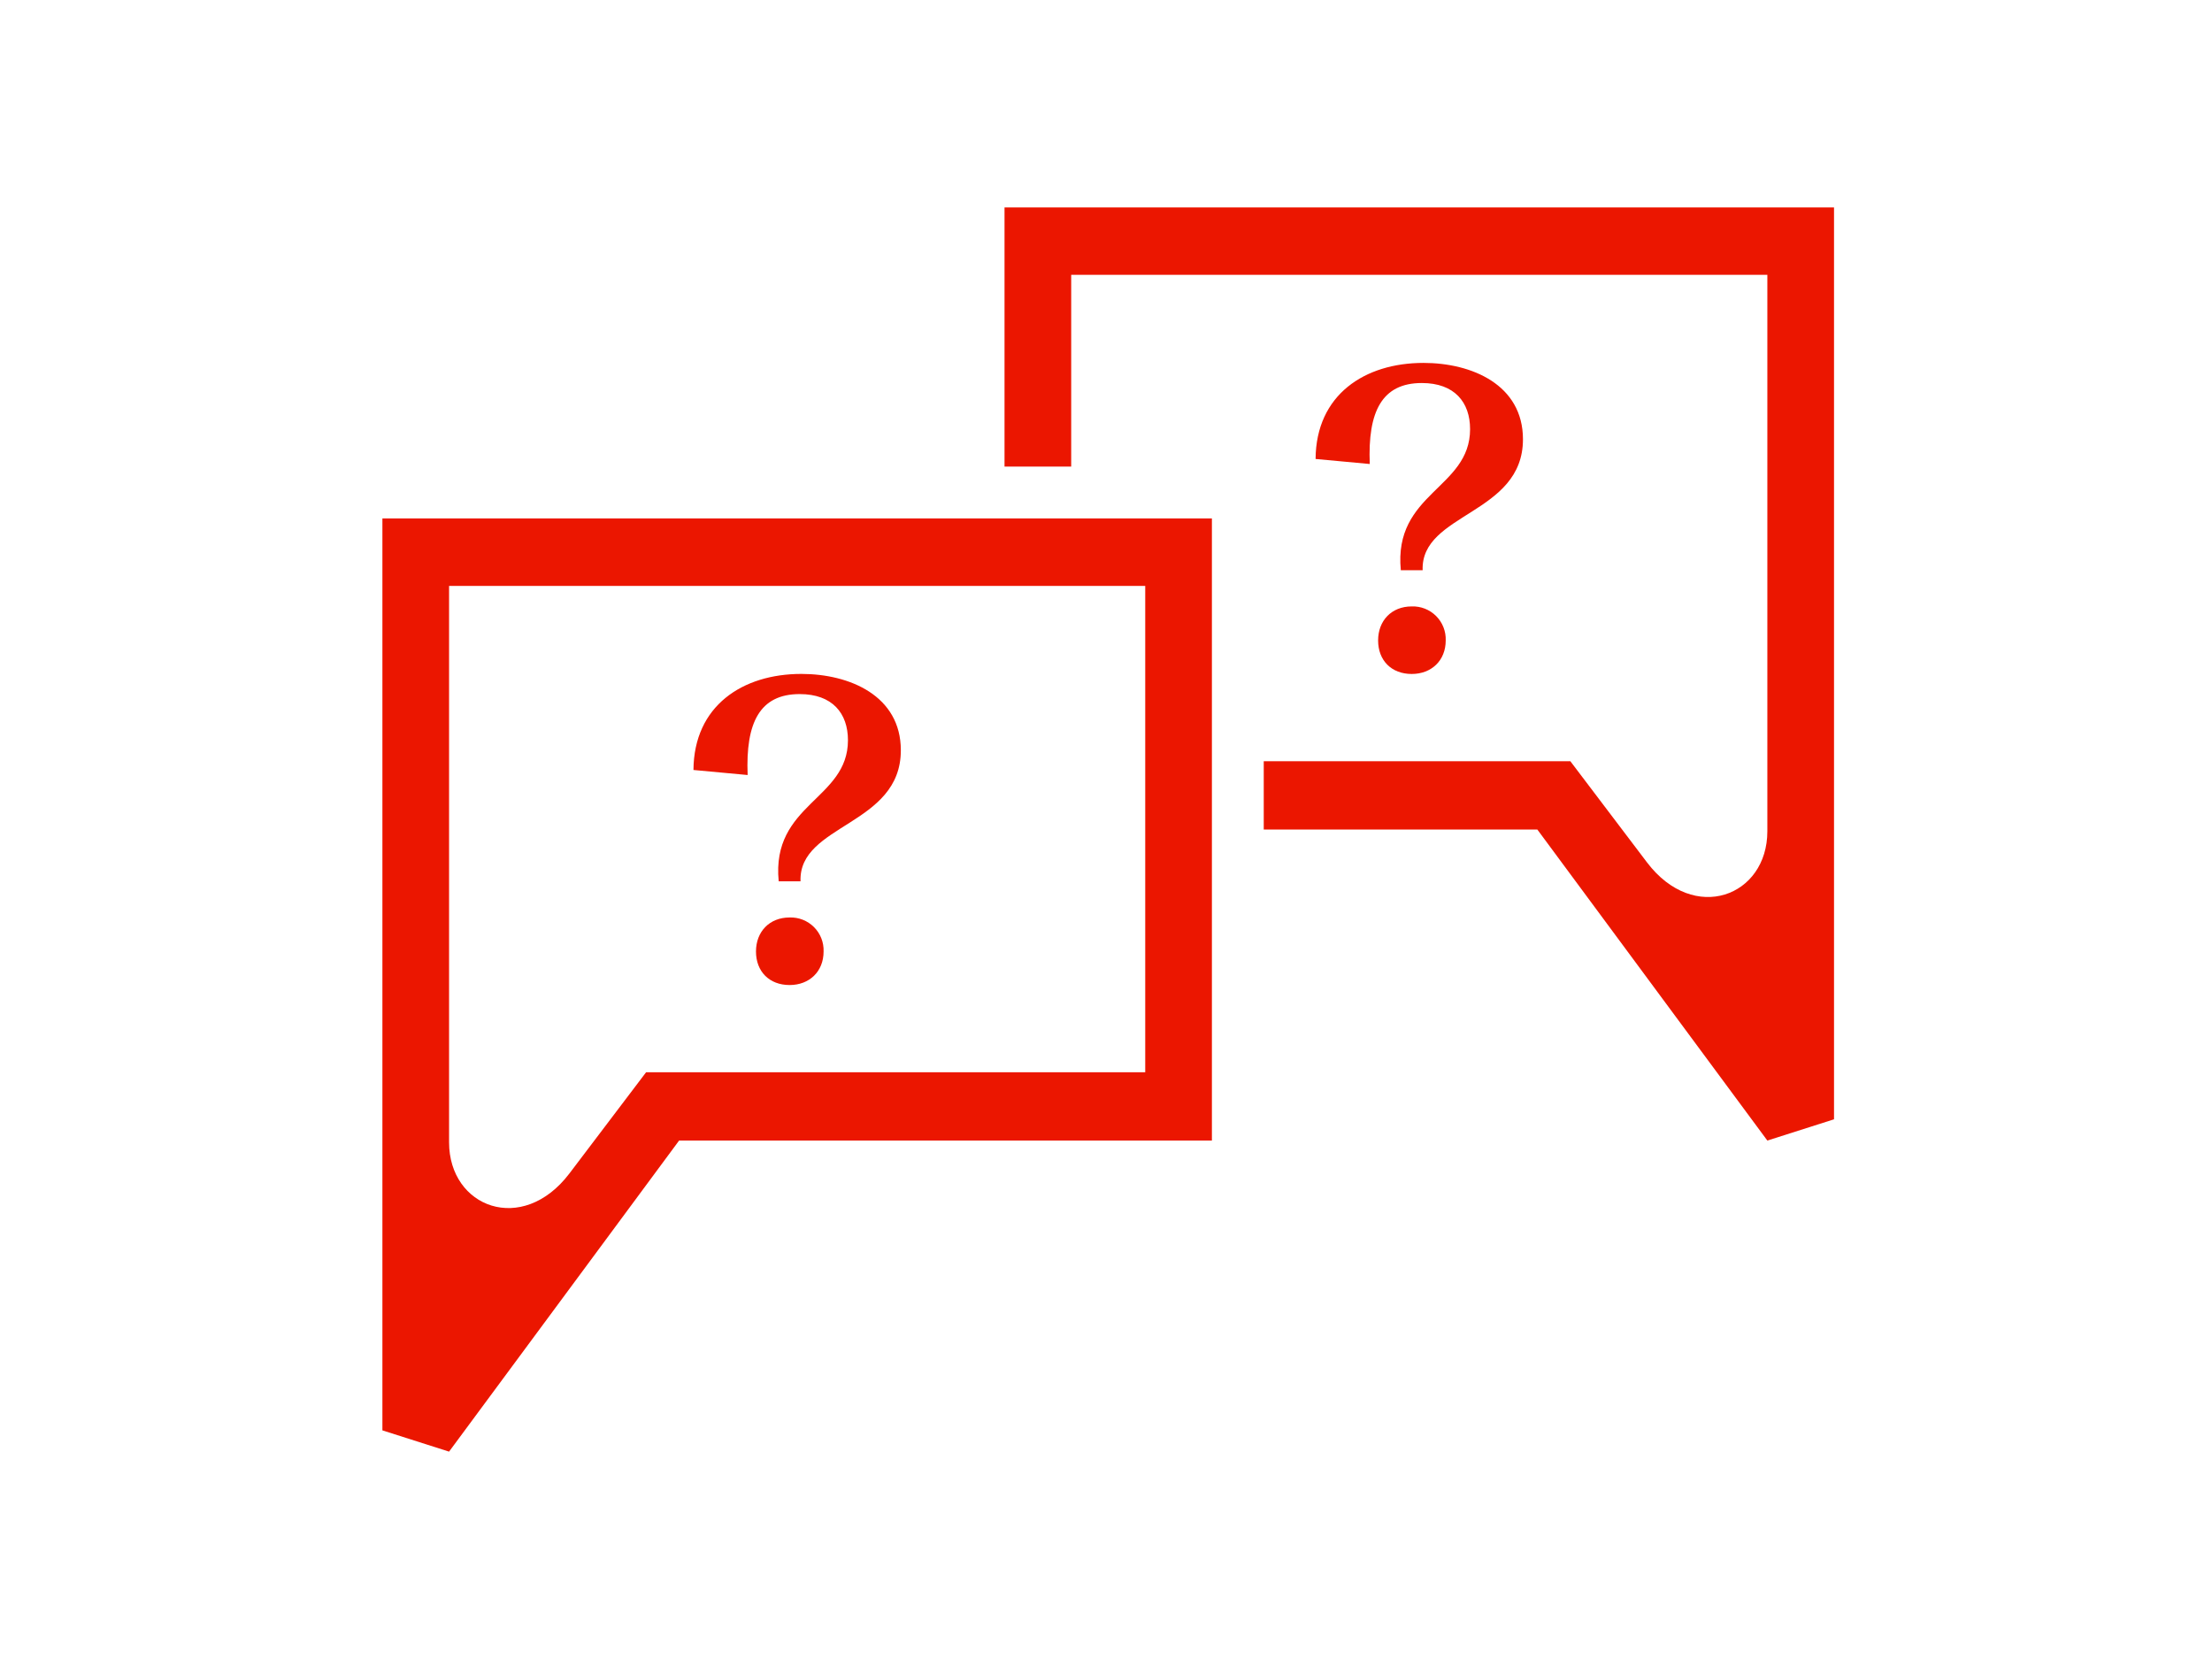 <svg width="500" height="375" viewBox="0 0 500 375" fill="none" xmlns="http://www.w3.org/2000/svg">
<path d="M180.762 156.891C188.168 156.891 191.672 161.25 191.672 167.32C191.672 180.785 174.305 181.664 176.016 199.207H180.949C180.48 186.211 203.625 186.668 203.625 169.594C203.625 157.266 192.047 152.332 181.137 152.332C167.848 152.332 156.844 159.539 156.75 174.047L168.996 175.184C168.516 163.324 171.75 156.891 180.762 156.891ZM178.477 207.387C173.918 207.387 170.883 210.609 170.883 215.074C170.883 219.621 173.918 222.656 178.477 222.656C182.941 222.656 186.164 219.621 186.164 215.074C186.2 214.055 186.026 213.039 185.652 212.09C185.279 211.141 184.714 210.279 183.993 209.558C183.271 208.837 182.41 208.272 181.461 207.898C180.512 207.525 179.496 207.351 178.477 207.387ZM319.102 137.074C314.543 137.074 311.508 140.297 311.508 144.762C311.508 149.309 314.543 152.344 319.102 152.344C323.566 152.344 326.789 149.309 326.789 144.762C326.825 143.742 326.651 142.727 326.277 141.778C325.904 140.829 325.339 139.967 324.618 139.246C323.896 138.525 323.035 137.96 322.086 137.586C321.137 137.212 320.121 137.038 319.102 137.074ZM344.25 99.293C344.25 86.965 332.672 82.031 321.762 82.031C308.473 82.031 297.469 89.238 297.375 103.746L309.621 104.883C309.141 93.023 312.375 86.578 321.387 86.578C328.793 86.578 332.297 90.938 332.297 97.008C332.297 110.473 314.93 111.352 316.641 128.895H321.574C321.105 115.898 344.25 116.367 344.25 99.293Z" fill="#EB1600"/>
<path d="M227.062 46.875V105.469H242.133V62.121H399.492V187.898C399.492 202.617 382.922 208.957 372.293 194.941L354.961 172.066H285.656V187.5H347.496L399.492 257.812L414.562 253.008V46.875H227.062Z" fill="#EB1600"/>
<path d="M86.438 323.32L101.508 328.125L153.504 257.812H273.938V117.188H86.438V323.32ZM101.508 132.434H258.867V242.379H146.039C146.039 242.379 139.348 251.238 128.707 265.254C118.066 279.27 101.508 272.93 101.508 258.211V132.434Z" fill="#EB1600"/>
</svg>
